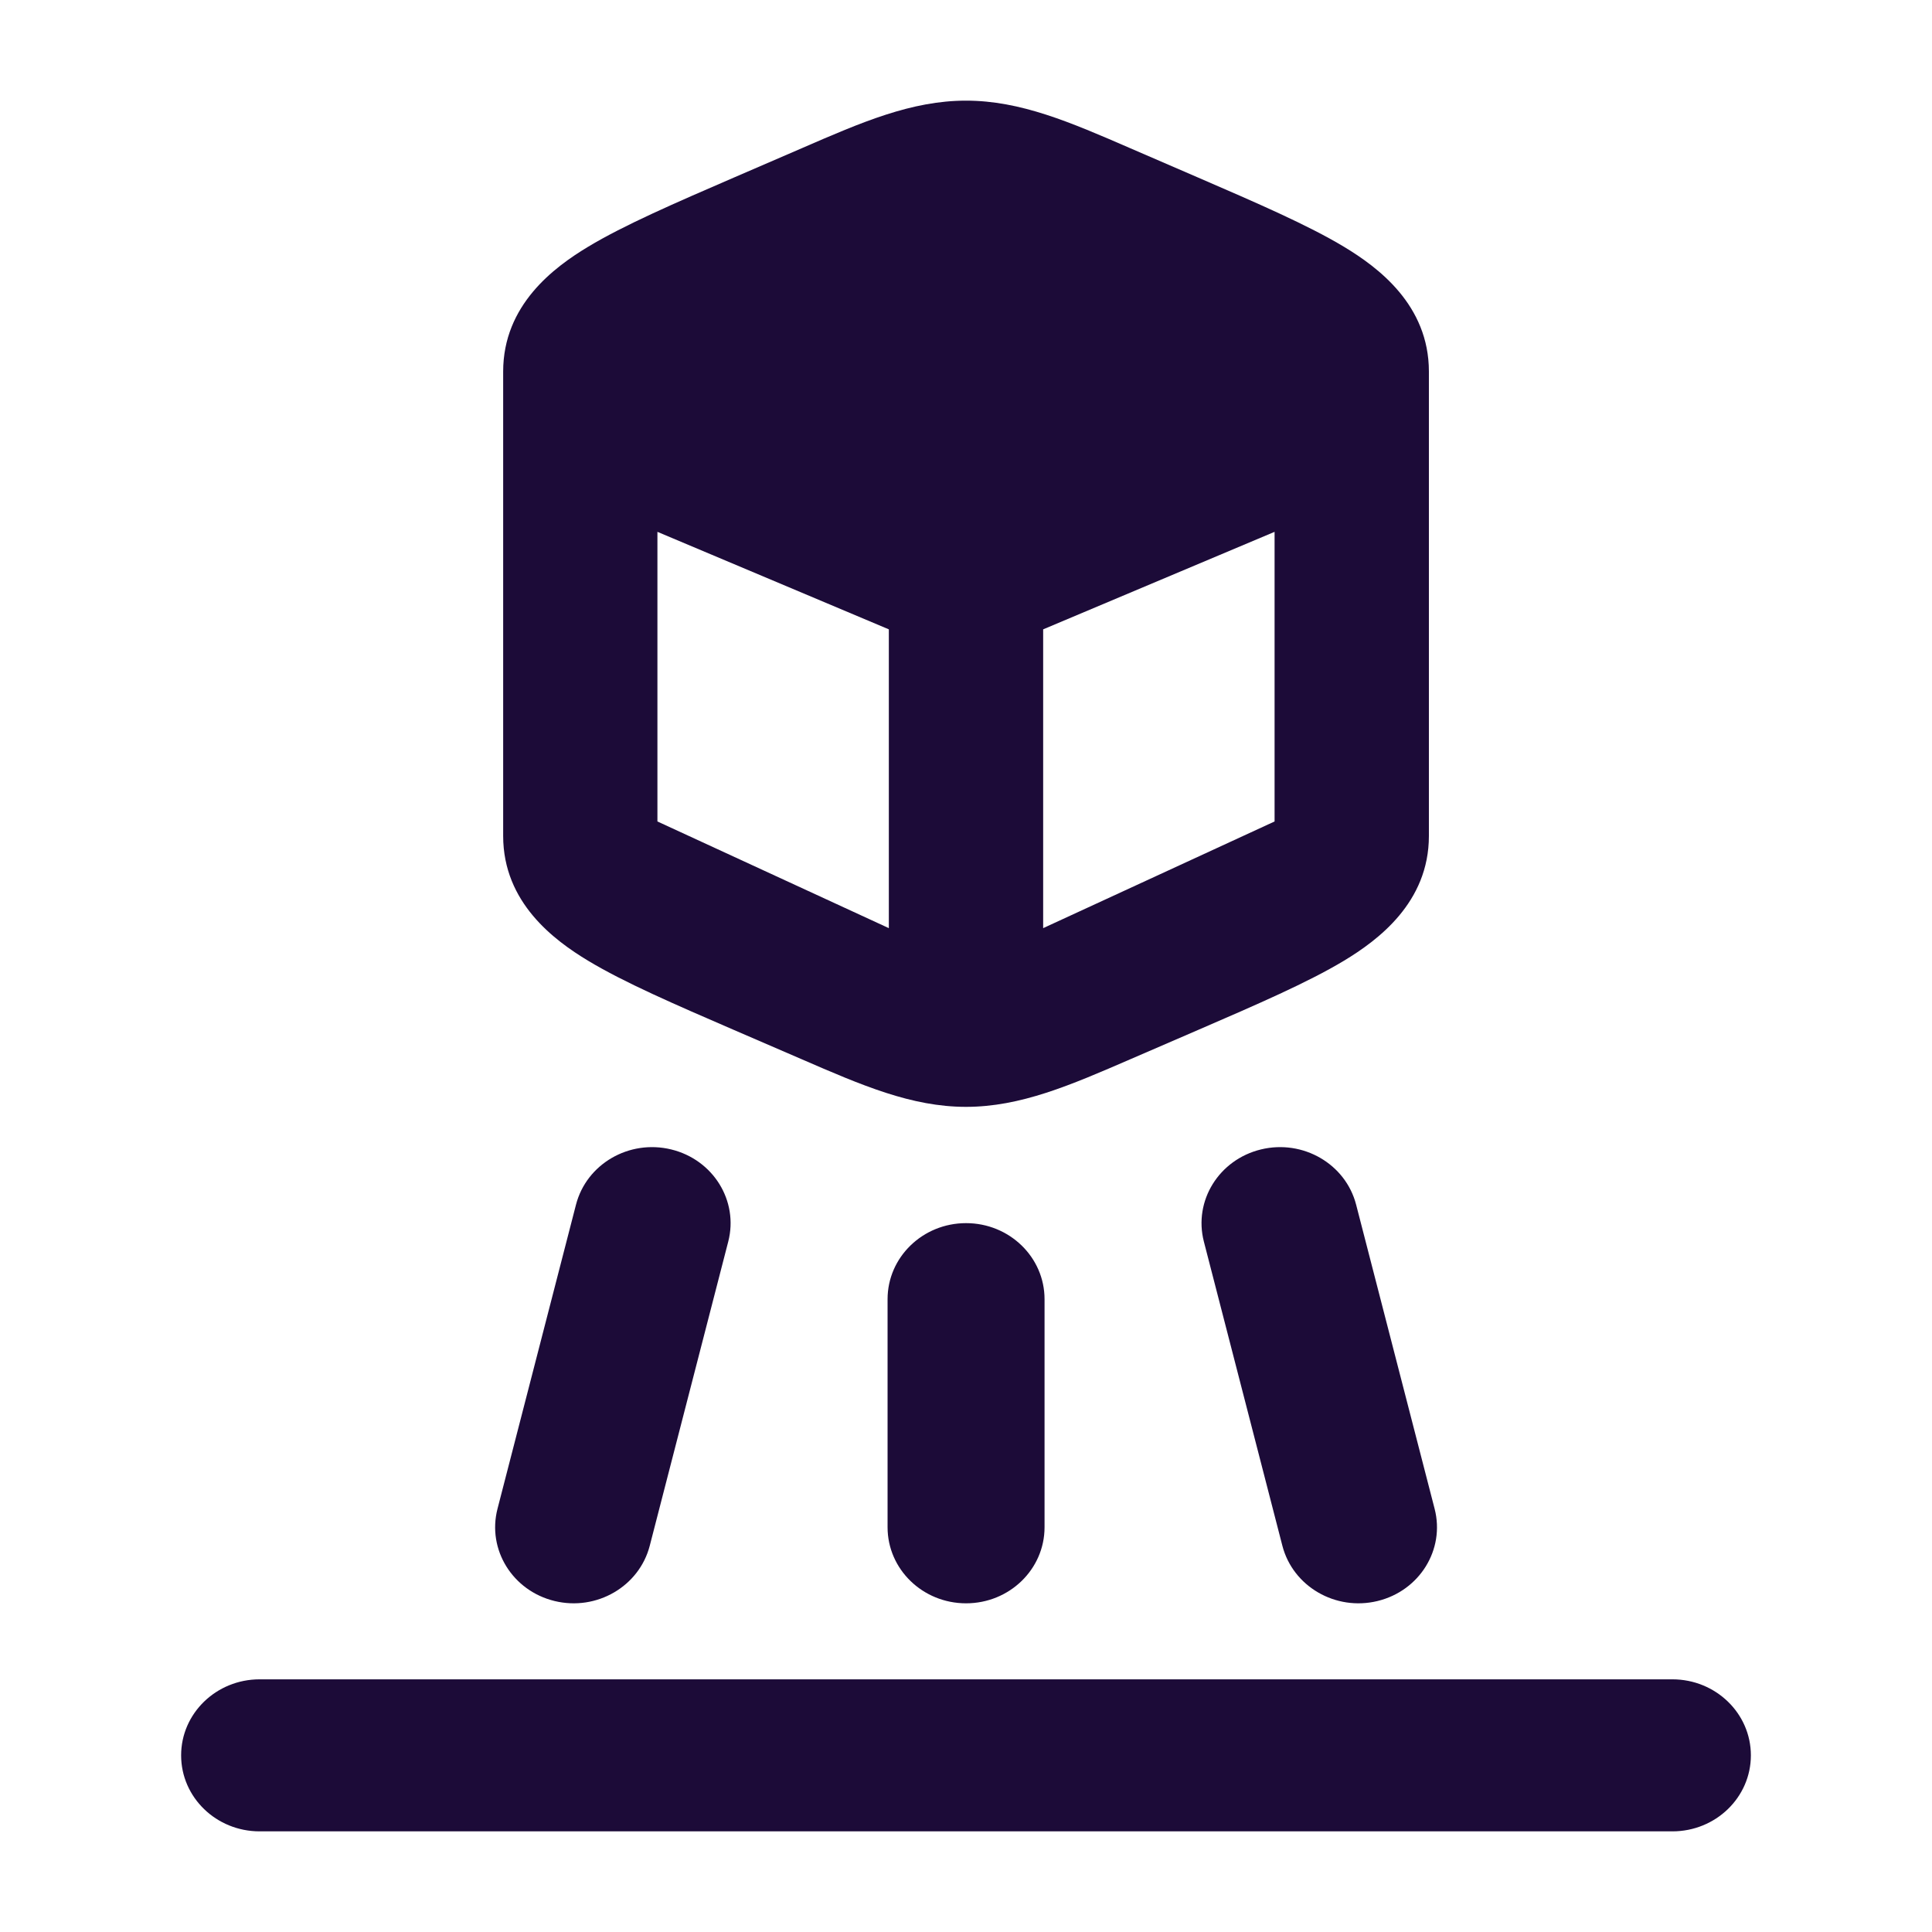 <svg width="32" height="32" viewBox="0 0 32 32" fill="none" xmlns="http://www.w3.org/2000/svg">
<path fill-rule="evenodd" clip-rule="evenodd" d="M3 29.074C3 28.379 3.582 27.815 4.3 27.815H27.7C28.418 27.815 29 28.379 29 29.074C29 29.77 28.418 30.333 27.7 30.333H4.3C3.582 30.333 3 29.77 3 29.074Z" fill="#1C0B38"/>
<path fill-rule="evenodd" clip-rule="evenodd" d="M11.116 19.038C11.813 19.207 12.236 19.89 12.062 20.565L10.762 25.602C10.588 26.276 9.882 26.687 9.186 26.518C8.489 26.349 8.066 25.666 8.24 24.991L9.54 19.954C9.714 19.279 10.42 18.869 11.116 19.038ZM20.886 19.038C21.582 18.869 22.288 19.279 22.462 19.954L23.762 24.991C23.936 25.666 23.513 26.349 22.816 26.518C22.12 26.687 21.414 26.276 21.24 25.602L19.94 20.565C19.766 19.89 20.189 19.207 20.886 19.038ZM16.001 20.259C16.719 20.259 17.301 20.823 17.301 21.519V25.296C17.301 25.992 16.719 26.556 16.001 26.556C15.283 26.556 14.701 25.992 14.701 25.296V21.519C14.701 20.823 15.283 20.259 16.001 20.259Z" fill="#1C0B38"/>
<path fill-rule="evenodd" clip-rule="evenodd" d="M16 1.667C15.097 1.667 14.274 2.023 13.278 2.456L12.16 2.939C11.187 3.36 10.336 3.728 9.738 4.089C9.18 4.425 8.334 5.049 8.334 6.154V13.846C8.334 14.95 9.18 15.574 9.738 15.911C10.336 16.272 11.187 16.64 12.16 17.061L13.278 17.544C14.274 17.976 15.097 18.333 16 18.333C16.903 18.333 17.726 17.976 18.723 17.544L19.84 17.061C20.813 16.64 21.664 16.272 22.263 15.911C22.82 15.574 23.667 14.95 23.667 13.846V6.154C23.667 5.049 22.82 4.425 22.263 4.089C21.664 3.728 20.813 3.36 19.84 2.939L18.723 2.456C17.726 2.023 16.903 1.667 16 1.667ZM14.722 10.424V15.373L10.889 13.606V8.809L14.722 10.424ZM17.278 15.373V10.424L21.111 8.809V13.606L17.278 15.373Z" fill="#1C0B38"/>
</svg>

